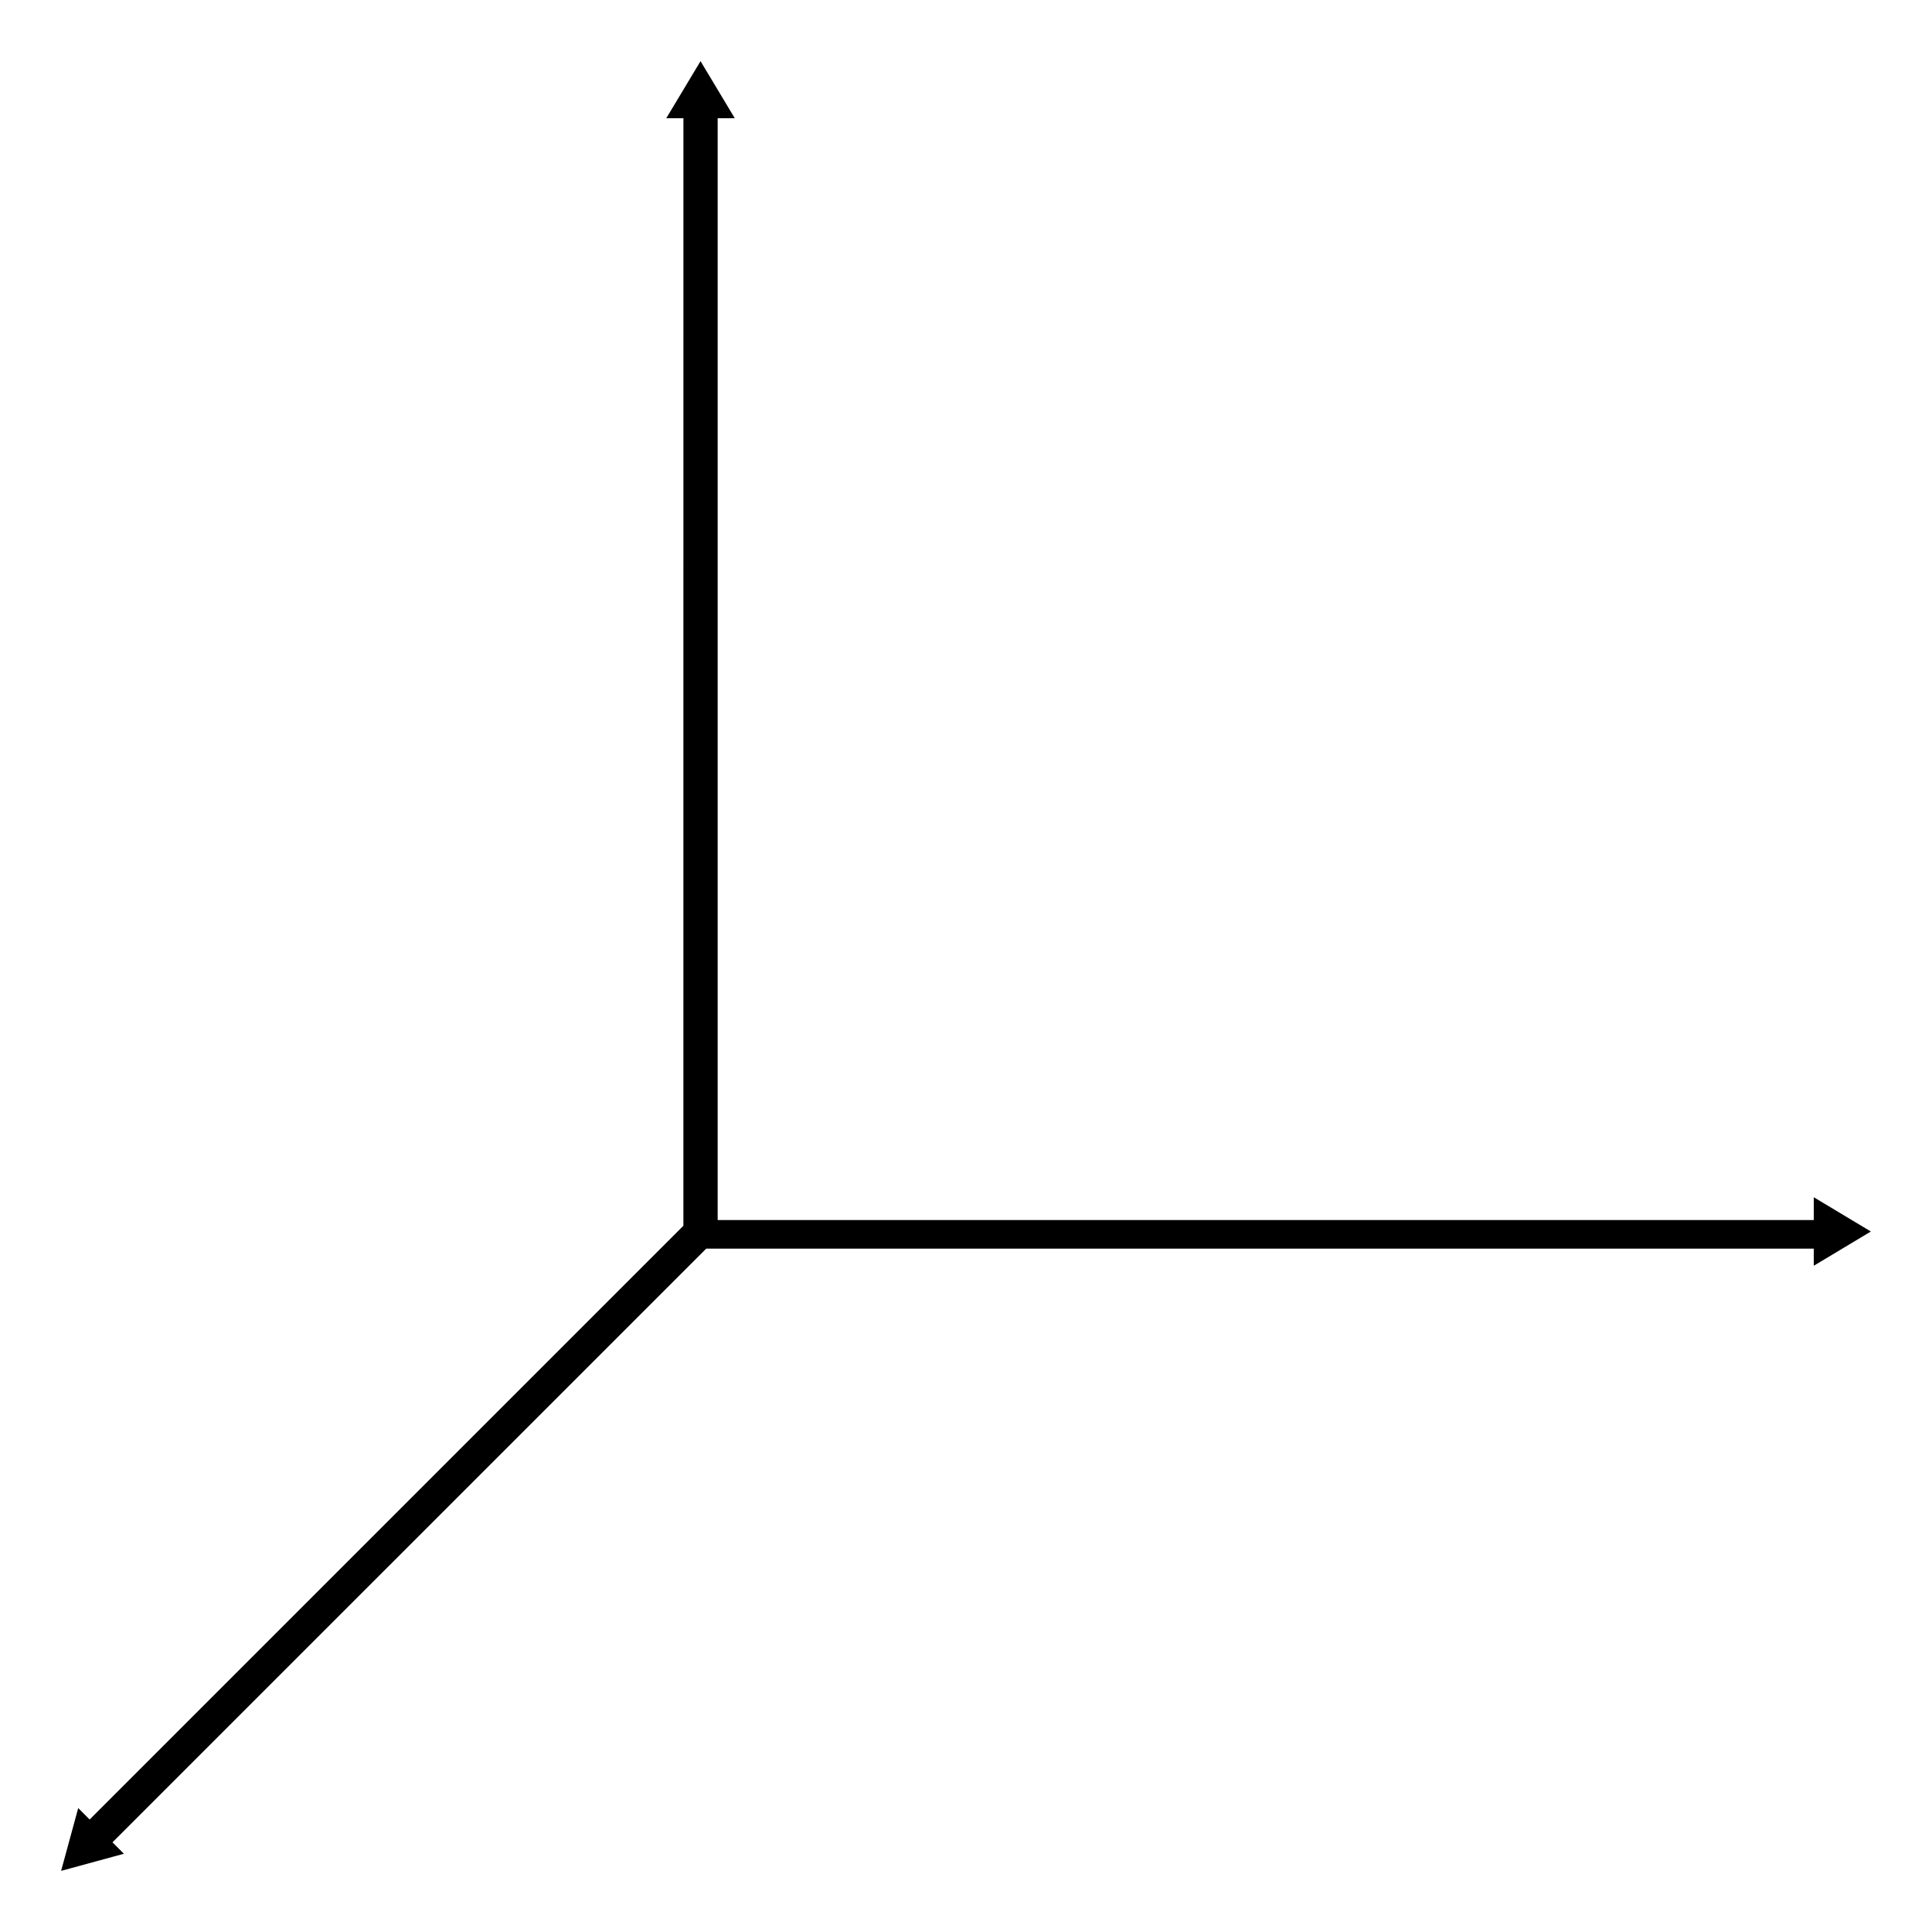 <?xml version="1.0" encoding="UTF-8"?>
<!-- Uploaded to: SVG Repo, www.svgrepo.com, Generator: SVG Repo Mixer Tools -->
<svg fill="#000000" width="800px" height="800px" version="1.1" viewBox="144 144 512 512" xmlns="http://www.w3.org/2000/svg">
 <path d="m325.11 175.33h-4.539l9.078-15.129 9.074 15.129h-4.535v292h290.48v-6.051l15.129 9.078-15.129 9.078v-4.539h-293.51l-157.35 157.34 3.027 3.027-16.641 4.539 4.535-16.645 3.027 3.027 157.35-157.35z"/>
</svg>